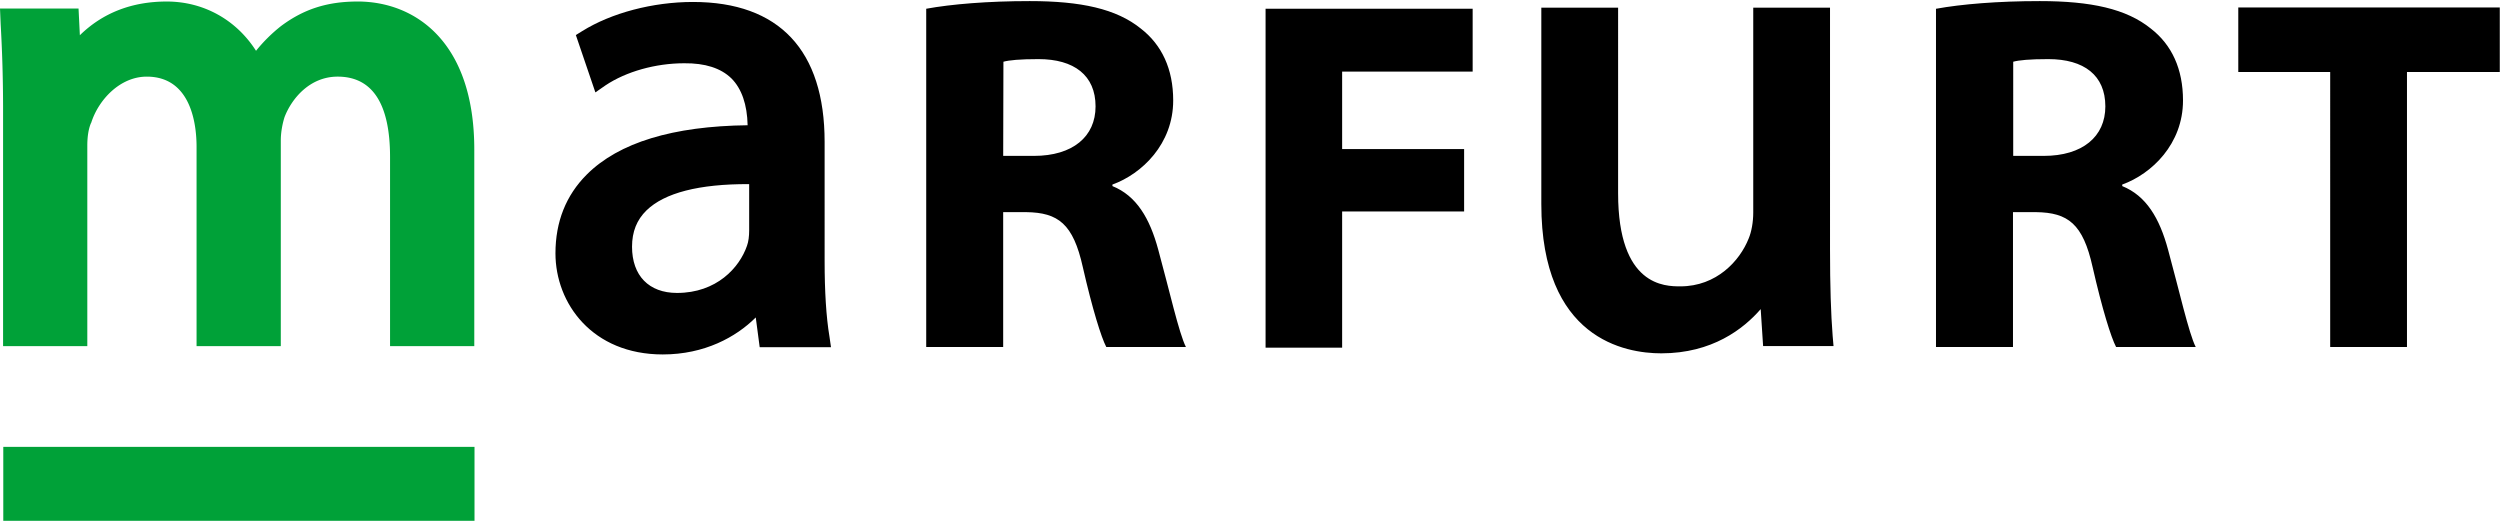 <svg xmlns="http://www.w3.org/2000/svg" width="144" height="30" fill="none"><clipPath id="a"><path d="M0 0h144v30H0z"/></clipPath><g clip-path="url(#a)"><path fill="#000" d="M111.525.504c1.441-.264 3.551-.441 5.965-.441 2.944 0 4.991.441 6.406 1.589 1.2.933 1.845 2.32 1.845 4.136 0 2.497-1.794 4.225-3.5 4.842v.089c1.377.555 2.148 1.84 2.641 3.67.619 2.257 1.2 4.842 1.592 5.598h-4.587c-.291-.554-.796-2.169-1.352-4.602-.556-2.497-1.415-3.14-3.26-3.166h-1.327v7.768h-4.435V.504zm4.436 8.475h1.756c2.237 0 3.551-1.11 3.551-2.85 0-1.791-1.226-2.724-3.286-2.724-1.086 0-1.706.063-2.021.151V8.98zM53.35.504C54.79.24 56.9.063 59.312.063c2.944 0 4.992.441 6.407 1.589 1.2.933 1.857 2.32 1.857 4.136 0 2.497-1.794 4.225-3.5 4.842v.089c1.377.555 2.148 1.84 2.641 3.67.62 2.257 1.2 4.842 1.592 5.598h-4.587c-.29-.554-.796-2.169-1.352-4.602-.556-2.497-1.415-3.14-3.26-3.166h-1.327v7.768H53.35zm4.434 8.475h1.77c2.236 0 3.55-1.11 3.55-2.85 0-1.791-1.238-2.724-3.285-2.724-1.087 0-1.706.063-2.022.151zM72.897.504h11.928v3.62h-7.518v4.464h7.026v3.594h-7.026v7.843h-4.41V.505zm-25.399 14.54V8.171c0-5.27-2.615-8.058-7.581-8.058-2.313 0-4.7.631-6.381 1.678l-.367.227 1.125 3.304.581-.404c1.188-.794 2.881-1.274 4.536-1.274 1.2-.012 2.11.278 2.717.87.594.593.91 1.514.935 2.7-4.296.05-7.417.995-9.262 2.836-1.2 1.198-1.807 2.724-1.807 4.54 0 2.888 2.123 5.826 6.18 5.826 2.4 0 4.22-.996 5.357-2.131.076.618.227 1.715.227 1.715h4.107l-.089-.618c-.189-1.122-.278-2.623-.278-4.338zm-10.26-2.926c1.036-1.008 3.02-1.525 5.914-1.513v2.661c0 .34-.038.656-.127.895-.43 1.249-1.743 2.712-4.03 2.712-1.618 0-2.59-.997-2.59-2.661 0-.87.277-1.551.833-2.094zm68.323 7.239c-.101-1.299-.152-2.888-.152-4.981V.44h-4.422v11.804c0 .555-.101 1.11-.266 1.5-.505 1.274-1.845 2.75-3.93 2.75-.884 0-3.588 0-3.588-5.36V.44H88.78v11.312c0 7.768 4.827 8.6 6.912 8.6 2.932 0 4.739-1.412 5.724-2.547.051.807.139 2.13.139 2.13h4.056l-.05-.58zm28.658-15.208h-5.294V.429h15.062v3.72h-5.345v15.838h-4.423V4.15z"/><path fill="#00a138" d="M20.597.088c-1.757 0-3.109.442-4.41 1.413a9.056 9.056 0 0 0-1.44 1.425C13.621 1.16 11.751.088 9.602.088 7.594.088 5.913.744 4.6 2.03L4.524.492H0l.038.895a85.39 85.39 0 0 1 .139 4.754v13.796h4.852V8.386c0-.492.063-.933.202-1.274l.013-.025.013-.025c.417-1.312 1.655-2.648 3.196-2.648 2.59 0 2.869 2.824 2.869 4.035v11.488h4.852V8.083c0-.403.076-.895.215-1.336.417-1.085 1.466-2.333 3.058-2.333 1.996 0 3.02 1.55 3.02 4.628v10.895h4.852V8.65c.013-6.305-3.462-8.563-6.722-8.563zm6.735 25.65H.189v4.338h27.143z"/></g></svg>